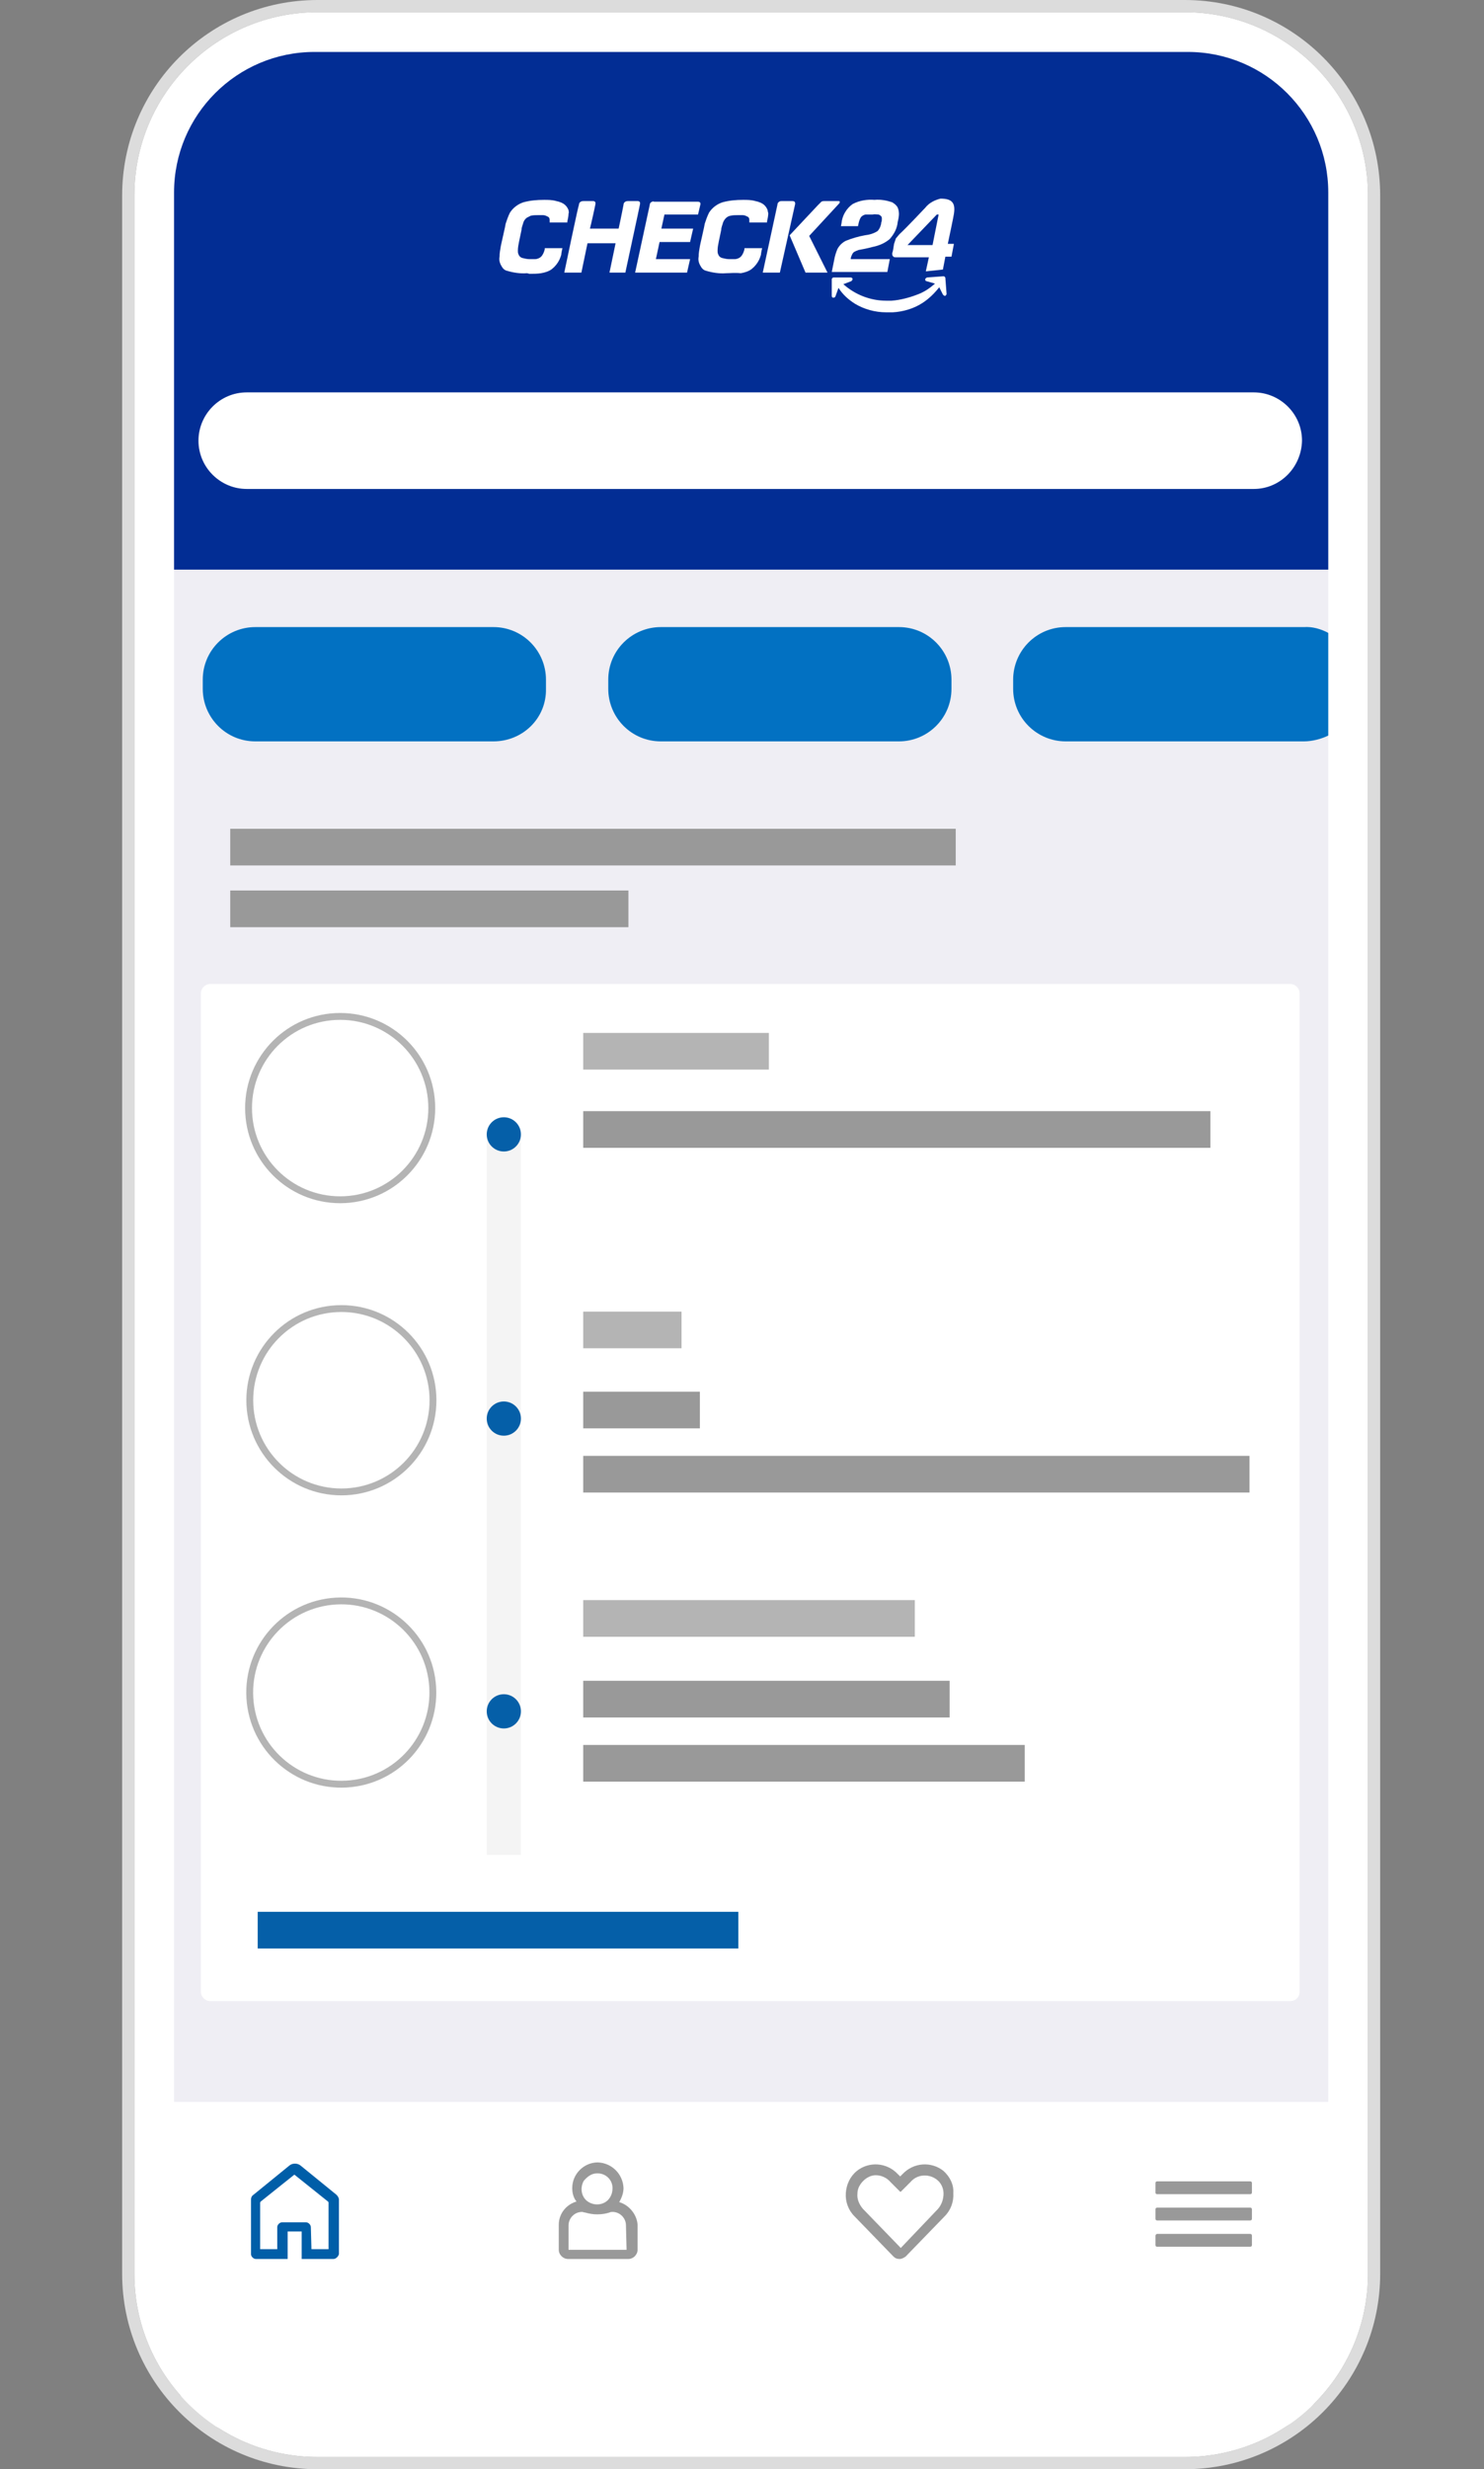 <?xml version="1.0" encoding="utf-8"?>
<!-- Generator: Adobe Illustrator 25.4.1, SVG Export Plug-In . SVG Version: 6.00 Build 0)  -->
<svg version="1.1" id="Ebene_1" xmlns="http://www.w3.org/2000/svg" xmlns:xlink="http://www.w3.org/1999/xlink" x="0px" y="0px"
	 viewBox="0 0 243 404" style="enable-background:new 0 0 243 404;" xml:space="preserve">
<rect x="0" y="0" width="243" height="404" fill="#808080" stroke="none"/>
<style type="text/css">
	.st0{fill:#EFEEF4;}
	.st1{fill:#022D94;}
	.st2{fill:#FFFFFF;}
	.st3{fill:#0271C2;}
	.st4{fill:#FFFFFF;stroke:#B4B4B4;stroke-width:1.124;stroke-miterlimit:10;}
	.st5{fill:#F4F4F4;}
	.st6{fill:#055FA8;}
	.st7{fill:#B4B4B4;}
	.st8{fill:#999999;}
	.st9{fill:#DCDCDC;}
	.st10{fill:#005EA8;}
</style>
<g>
	<rect x="28" y="92.8" class="st0" width="189.6" height="251.5"/>
	<path class="st1" d="M217.6,93.2H28V20c0-6.6,5.4-12,12-12h165.6c6.6,0,12,5.4,12,12V93.2z"/>
	<path class="st2" d="M205.6,398H40c-6.6,0-12-5.4-12-12v-42.1h189.6V386C217.6,392.6,212.3,398,205.6,398z"/>
	<path class="st2" d="M211.3,327.4H34.4c-0.8,0-1.5-0.7-1.5-1.5V162.5c0-0.8,0.7-1.5,1.5-1.5h176.9c0.8,0,1.5,0.7,1.5,1.5v163.4
		C212.8,326.8,212.1,327.4,211.3,327.4z"/>
	<path class="st2" d="M205.3,80H40.4c-4.3,0-7.9-3.5-7.9-7.9l0,0l0,0c0-4.3,3.5-7.9,7.9-7.9c0,0,0,0,0,0h164.9
		c4.3,0,7.9,3.5,7.9,7.9l0,0C213.1,76.5,209.6,80,205.3,80z"/>
	<path class="st3" d="M80.8,121.3h-39c-4.8,0-8.6-3.9-8.6-8.6l0,0v-1.5c0-4.8,3.9-8.6,8.6-8.6l0,0h39c4.8,0,8.6,3.9,8.6,8.6
		c0,0,0,0,0,0v1.5C89.5,117.5,85.6,121.3,80.8,121.3z"/>
	<path class="st3" d="M147.2,121.3h-39c-4.8,0-8.6-3.9-8.6-8.6c0,0,0,0,0,0v-1.5c0-4.8,3.9-8.6,8.6-8.6c0,0,0,0,0,0h39
		c4.8,0,8.6,3.9,8.6,8.6c0,0,0,0,0,0v1.5C155.8,117.5,151.9,121.3,147.2,121.3L147.2,121.3z"/>
	<path class="st3" d="M217.6,103.6c-1.3-0.7-2.7-1.1-4.1-1h-39c-4.8,0-8.6,3.9-8.6,8.6c0,0,0,0,0,0v1.5c0,4.8,3.9,8.6,8.6,8.6l0,0
		h39c1.4,0,2.9-0.4,4.1-1V103.6z"/>
	<g>
		<path class="st2" d="M86.3,44.7L86.3,44.7c-1.1,0.1-2.3-0.1-3.3-0.4c-0.4-0.1-0.7-0.4-0.9-0.8c-0.3-0.5-0.4-1-0.3-1.5
			c0-0.6,0.1-1.1,0.2-1.7c0-0.1,0.8-3.5,0.8-3.7c0.2-0.6,0.4-1.2,0.7-1.8c0.5-0.8,1.3-1.4,2.2-1.7c1.1-0.3,2.2-0.4,3.4-0.4h0
			c0.7,0,1.3,0,2,0.2c0.5,0.1,1.1,0.3,1.5,0.7c0.2,0.2,0.4,0.5,0.5,0.8c0,0.2,0.1,0.4,0,0.5c0,0.4-0.1,0.9-0.2,1.3
			c0,0.1,0,0.1,0,0.2v0h-2.9v0c0,0,0-0.1,0-0.1c0,0,0-0.1,0-0.3c0-0.3-0.1-0.5-0.4-0.6c-0.2-0.1-0.4-0.2-0.7-0.2c-0.3,0-0.5,0-0.8,0
			c-0.4,0-0.8,0-1.2,0.1c-0.2,0.1-0.4,0.2-0.6,0.3c-0.3,0.2-0.5,0.5-0.6,0.8c-0.1,0.4-0.3,0.8-0.3,1.2l-0.4,1.9
			c-0.1,0.5-0.2,1-0.2,1.5c0,0.2,0,0.4,0.1,0.6c0.1,0.3,0.3,0.5,0.6,0.6c0.4,0.1,0.8,0.2,1.2,0.2c0.3,0,0.6,0,0.9,0
			c0.4,0,0.8-0.2,1-0.4c0.3-0.3,0.5-0.8,0.6-1.2l0-0.2h2.9v0c0,0-0.2,0.8-0.2,1.1c-0.1,0.3-0.2,0.6-0.3,0.8
			c-0.3,0.6-0.7,1.1-1.2,1.5c-0.5,0.4-1.2,0.6-1.8,0.7c-0.6,0.1-1.3,0.1-1.9,0.1L86.3,44.7z"/>
		<path class="st2" d="M118.9,44.7L118.9,44.7c-1.1,0.1-2.3-0.1-3.3-0.4c-0.4-0.1-0.7-0.4-0.9-0.8c-0.3-0.5-0.4-1-0.3-1.5
			c0-0.6,0.1-1.1,0.2-1.7c0-0.1,0.8-3.5,0.8-3.7c0.2-0.6,0.4-1.2,0.7-1.8c0.5-0.8,1.3-1.4,2.2-1.7c1.1-0.3,2.2-0.4,3.4-0.4h0
			c0.7,0,1.3,0,2,0.2c0.5,0.1,1.1,0.3,1.5,0.7c0.2,0.2,0.4,0.5,0.5,0.8c0,0.2,0.1,0.4,0.1,0.5c0,0.4-0.1,0.9-0.2,1.3
			c0,0.1,0,0.1,0,0.2v0h-2.9v0c0,0,0-0.1,0-0.1c0,0,0-0.1,0-0.3c0-0.3-0.1-0.5-0.4-0.6c-0.2-0.1-0.4-0.2-0.7-0.2c-0.3,0-0.5,0-0.8,0
			c-0.4,0-0.8,0-1.2,0.1c-0.6,0.1-1,0.6-1.2,1.1c-0.1,0.4-0.3,0.8-0.3,1.2l-0.4,1.9c-0.1,0.5-0.2,1-0.2,1.5c0,0.2,0,0.4,0.1,0.6
			c0.1,0.3,0.3,0.5,0.6,0.6c0.4,0.1,0.8,0.2,1.2,0.2c0.3,0,0.6,0,0.9,0c0.4,0,0.8-0.2,1-0.4c0.3-0.3,0.5-0.8,0.6-1.2l0-0.2h2.9v0
			c0,0-0.2,0.8-0.2,1.1c-0.1,0.3-0.2,0.6-0.3,0.8c-0.3,0.6-0.7,1.1-1.2,1.5c-0.5,0.4-1.2,0.6-1.8,0.7
			C120.3,44.6,119.6,44.7,118.9,44.7z"/>
		<path class="st2" d="M112.5,44.6h-8.5l0,0l2.4-11.1c0-0.2,0.1-0.3,0.2-0.4c0.2-0.1,0.3-0.2,0.5-0.1h7.1c0.1,0,0.3,0,0.4,0.1
			c0.1,0.1,0.1,0.2,0.1,0.2v0c0,0,0,0.1,0,0.1l-0.4,1.7h-5.5l-0.5,2.3h5.2l-0.5,2.2H108l-0.6,2.8h5.6L112.5,44.6z"/>
		<path class="st2" d="M127.7,44.6h-2.8l0,0l2.4-11.1c0-0.2,0.1-0.4,0.3-0.5c0.1-0.1,0.3-0.1,0.4-0.1h1.7c0.1,0,0.3,0,0.4,0.1
			c0.1,0.1,0.1,0.2,0.1,0.3c0,0,0,0.1,0,0.1L127.7,44.6z"/>
		<path class="st2" d="M135.5,44.6h-3.6l0,0l-2.6-6.1l0,0l4.6-4.9c0.2-0.2,0.4-0.4,0.6-0.6c0.2-0.1,0.3-0.1,0.5-0.1h2.3
			c0.1,0,0.2,0,0.2,0.1c0,0,0,0,0,0.1c0,0,0,0,0,0l0,0v0c0,0.1-0.1,0.2-0.1,0.2l-4.9,5.3L135.5,44.6z"/>
		<path class="st2" d="M99.8,44.6L99.8,44.6L99.8,44.6l1-4.8h-4.6l-1,4.8h-2.8l0,0c0.1-0.5,2.3-11,2.4-11.1c0-0.2,0.1-0.4,0.3-0.5
			c0.2-0.1,0.3-0.1,0.5-0.1h1.5c0.1,0,0.2,0,0.3,0.1c0,0,0.1,0.1,0.1,0.1c0,0.1,0,0.1,0,0.2c0,0,0,0.1,0,0.1c0,0.1-0.8,3.7-0.9,4
			h4.7c0.4-1.8,0.8-3.9,0.8-3.9c0-0.2,0.1-0.4,0.3-0.5c0.2-0.1,0.3-0.1,0.5-0.1h1.5c0.1,0,0.2,0,0.3,0.1c0,0,0.1,0.1,0.1,0.1
			c0,0.1,0,0.1,0,0.2c0,0,0,0.1,0,0.1c0,0.1-2.3,10.7-2.4,11.2v0L99.8,44.6z"/>
		<path class="st2" d="M143.8,35.1c0.2,0,0.4,0.2,0.5,0.3l0,0c0.1,0.1,0.1,0.3,0.1,0.4l0,0c0,0.2,0,0.4-0.1,0.6l0,0
			c0,0.3-0.1,0.5-0.2,0.8l0,0c-0.1,0.2-0.2,0.4-0.4,0.6l0,0c-0.6,0.4-1.3,0.6-2.1,0.7l0,0c-1.1,0.2-2.1,0.5-3.1,0.9l0,0
			c-0.6,0.3-1.1,0.8-1.4,1.4l0,0c-0.2,0.5-0.4,1.1-0.5,1.7l0,0l-0.4,2h9.1l0.4-2.1h-6.4c0-0.2,0.1-0.5,0.2-0.7l0,0
			c0.1-0.2,0.2-0.4,0.4-0.5l0,0c0.2-0.1,0.4-0.2,0.7-0.3l0,0c0.5-0.1,1.2-0.2,2.3-0.5l0,0c1-0.2,2-0.6,2.8-1.3l0,0
			c0.7-0.8,1.2-1.7,1.3-2.8l0,0c0.1-0.4,0.2-0.9,0.2-1.3l0,0c0-0.4-0.1-0.9-0.3-1.2l0,0c-0.2-0.3-0.5-0.5-0.8-0.7l0,0
			c-0.9-0.3-1.9-0.5-2.9-0.4l0,0c-1.2-0.1-2.5,0.1-3.6,0.7l0,0c-1,0.7-1.7,1.9-1.8,3.1l0,0l-0.1,0.5h2.8l0.1-0.5
			c0.1-0.4,0.2-0.7,0.4-1l0,0c0.2-0.2,0.5-0.4,0.8-0.4l0,0c0.3,0,0.6,0,0.9,0h0.2C143.3,35,143.5,35.1,143.8,35.1L143.8,35.1z"/>
		<path class="st2" d="M151.5,34c-0.3,0.3-3,3.2-4.2,4.3c-0.2,0.2-0.4,0.5-0.6,0.7c-0.1,0.3-0.2,0.6-0.3,0.9
			c-0.1,0.7-0.2,1.3-0.3,1.5c0,0.1,0,0.1,0,0.2c0,0.2,0.1,0.3,0.2,0.4c0.1,0.1,0.3,0.1,0.4,0.1h5.4l-0.5,2.3l2.8-0.3l0.4-2.1h1
			l0.4-2.1h-1c0,0,1-4.7,1-4.9c0.3-1.9-0.4-2.5-2.2-2.5C153.2,32.7,152.2,33.1,151.5,34z M152.7,40.1h-4.1l4.8-5h0.3L152.7,40.1z"/>
		<path class="st2" d="M145.1,51.1L145.1,51.1c-1.8,0-3.6-0.5-5.1-1.4c-1.1-0.7-2-1.5-2.7-2.6l-0.5,1.4c-0.1,0.2-0.2,0.2-0.4,0.2
			c-0.1,0-0.2-0.1-0.2-0.3l0-2.7l0,0c0-0.1,0-0.1,0.1-0.2c0.1-0.1,0.1-0.1,0.2-0.1h2.8c0.1,0,0.3,0.1,0.3,0.2c0,0,0,0,0,0.1
			c0,0.1-0.1,0.2-0.2,0.3l-1.3,0.5c1.9,1.7,4.4,2.7,7,2.7c0.3,0,0.6,0,0.9,0c1.4-0.1,2.9-0.5,4.2-1c1.1-0.4,2-1,2.9-1.8l-1.4-0.4
			c-0.1,0-0.2-0.1-0.2-0.3v0c0-0.1,0.1-0.2,0.3-0.3l2.7-0.2c0,0,0,0,0,0c0.1,0,0.1,0,0.2,0.1c0.1,0.1,0.1,0.1,0.1,0.2
			c0.2,2.6,0.2,2.6,0.2,2.6c0,0.1-0.1,0.2-0.2,0.3c0,0-0.1,0-0.1,0c-0.1,0-0.2-0.1-0.3-0.2l-0.6-1.2c-0.8,1-1.7,1.9-2.8,2.6
			c-1.4,0.9-3.1,1.4-4.8,1.5l-0.2,0l0,0C145.6,51.1,145.4,51.1,145.1,51.1z"/>
	</g>
	<circle class="st4" cx="55.7" cy="181.3" r="15"/>
	<circle class="st4" cx="55.9" cy="229.1" r="15"/>
	
		<ellipse transform="matrix(0.998 -5.874882e-02 5.874882e-02 0.998 -16.178 3.764)" class="st4" cx="55.9" cy="277" rx="15" ry="15"/>
	<rect x="79.7" y="185.8" class="st5" width="5.6" height="117.7"/>
	<circle class="st6" cx="82.5" cy="185.6" r="2.8"/>
	<circle class="st6" cx="82.5" cy="232.1" r="2.8"/>
	<circle class="st6" cx="82.5" cy="280" r="2.8"/>
	<rect x="95.5" y="169" class="st7" width="30.4" height="6"/>
	<rect x="95.5" y="181.8" class="st8" width="102.7" height="6"/>
	<rect x="95.5" y="238.2" class="st8" width="109.1" height="6"/>
	<rect x="37.7" y="135.6" class="st8" width="118.8" height="6"/>
	<rect x="37.7" y="145.7" class="st8" width="65.2" height="6"/>
	<rect x="95.5" y="227.7" class="st8" width="19.1" height="6"/>
	<rect x="95.5" y="214.6" class="st7" width="16.1" height="6"/>
	<rect x="95.5" y="285.5" class="st8" width="72.3" height="6"/>
	<rect x="42.2" y="312.8" class="st6" width="78.7" height="6"/>
	<rect x="95.5" y="275" class="st8" width="60" height="6"/>
	<rect x="95.5" y="261.8" class="st7" width="54.3" height="6"/>
</g>
<g>
	<path class="st9" d="M194,2c16.6,0,30,13.4,30,30v340c0,16.6-13.4,30-30,30H52c-16.6,0-30-13.4-30-30V32C22,15.4,35.4,2,52,2H194
		 M194,0H52C34.3,0,20,14.3,20,32v340c0,17.7,14.3,32,32,32h142c17.7,0,32-14.3,32-32V32C226,14.3,211.7,0,194,0z"/>
	<path class="st2" d="M194,2H52C35.4,2,22,15.4,22,32v340c0,16.6,13.4,30,30,30h142c16.6,0,30-13.4,30-30V32C224,15.4,210.6,2,194,2
		z M217.5,372.5c0,12.7-10.3,23-23,23h-143c-12.7,0-23-10.3-23-23v-341c0-12.7,10.3-23,23-23h143c12.7,0,23,10.3,23,23V372.5z"/>
</g>
<g>
	<g>
		<path class="st8" d="M189.5,356.9h15.2c0.2,0,0.3,0.1,0.3,0.3v1.5c0,0.2-0.1,0.3-0.3,0.3h-15.2c-0.2,0-0.3-0.1-0.3-0.3v-1.5
			C189.2,357,189.3,356.9,189.5,356.9z"/>
		<path class="st8" d="M189.5,361.2h15.2c0.2,0,0.3,0.1,0.3,0.3v1.5c0,0.2-0.1,0.3-0.3,0.3h-15.2c-0.2,0-0.3-0.1-0.3-0.3v-1.5
			C189.2,361.3,189.3,361.2,189.5,361.2z"/>
		<path class="st8" d="M189.5,365.5h15.2c0.2,0,0.3,0.1,0.3,0.3v1.5c0,0.2-0.1,0.3-0.3,0.3h-15.2c-0.2,0-0.3-0.1-0.3-0.3v-1.5
			C189.2,365.7,189.3,365.5,189.5,365.5z"/>
	</g>
	<path class="st10" d="M54.6,369.6h-5.2v-4.5h-2.3v4.5h-5.2c-0.4,0-0.8-0.4-0.8-0.8v-8.9c0-0.3,0.1-0.6,0.4-0.8l5.9-4.8
		c0.5-0.4,1.3-0.4,1.8,0l5.9,4.8c0.2,0.2,0.4,0.5,0.4,0.8v1.1v7.8C55.4,369.2,55,369.6,54.6,369.6L54.6,369.6z M51,368h2.8v-7.6
		c0-0.1,0-0.1-0.1-0.2l-5.5-4.4l-5.5,4.4c0,0-0.1,0.1-0.1,0.2v7.6h2.8v-3.6c0-0.4,0.4-0.8,0.8-0.8h3.9c0.4,0,0.8,0.4,0.8,0.8L51,368
		z"/>
	<path class="st8" d="M101.4,360.3c0.4-0.7,0.7-1.5,0.7-2.3c-0.1-2.3-1.9-4.1-4.2-4.2h0c-2.3,0-4.2,1.9-4.2,4.2c0,0,0,0,0,0
		c0,0.8,0.2,1.6,0.7,2.2c-1.7,0.5-2.9,2-2.9,3.8v4.1c0,0.8,0.7,1.5,1.5,1.5h9.9c0.8,0,1.5-0.7,1.5-1.5v-4.1
		C104.3,362.4,103.1,360.8,101.4,360.3L101.4,360.3z M97.7,355.6c1.4-0.1,2.6,1,2.6,2.4c0,0.5-0.1,1-0.4,1.5
		c-0.7,1.2-2.3,1.5-3.5,0.8c-1.2-0.7-1.5-2.3-0.8-3.5C96.2,356.1,96.9,355.6,97.7,355.6L97.7,355.6z M102.6,368.1h-9.5v-4
		c0-1.2,1-2.2,2.2-2.2c0.2,0,0.3,0.1,0.5,0.1c0.7,0.2,1.3,0.3,2,0.3c0.7,0,1.4-0.1,2-0.3c0.2-0.1,0.3-0.1,0.5-0.1
		c1.2,0,2.2,1,2.2,2.2L102.6,368.1z"/>
	<path class="st8" d="M154.5,355.2L154.5,355.2c-2-1.6-4.9-1.4-6.7,0.5l-0.4,0.4l-0.4-0.4c-1.8-1.9-4.7-2.1-6.7-0.5
		c-1.1,0.9-1.7,2.2-1.8,3.6c-0.1,1.4,0.4,2.8,1.4,3.8l6.4,6.6c0.3,0.3,0.6,0.4,1,0.4c0.4,0,0.7-0.2,1-0.4l6.4-6.6
		c1-1,1.5-2.4,1.4-3.8C156.2,357.5,155.6,356.2,154.5,355.2z M154.5,358.9c0,0.9-0.3,1.8-0.9,2.5l-6.1,6.4l-6.2-6.4
		c-0.6-0.7-1-1.6-0.9-2.5c0-0.9,0.5-1.7,1.2-2.3c0.5-0.4,1.1-0.7,1.8-0.7c0.9,0,1.8,0.4,2.4,1.1l1.6,1.6c0,0,0.1,0,0.1,0l0,0
		l1.6-1.6c1.1-1.3,3.1-1.4,4.4-0.3C154.1,357.2,154.5,358,154.5,358.9L154.5,358.9z"/>
</g>
</svg>
